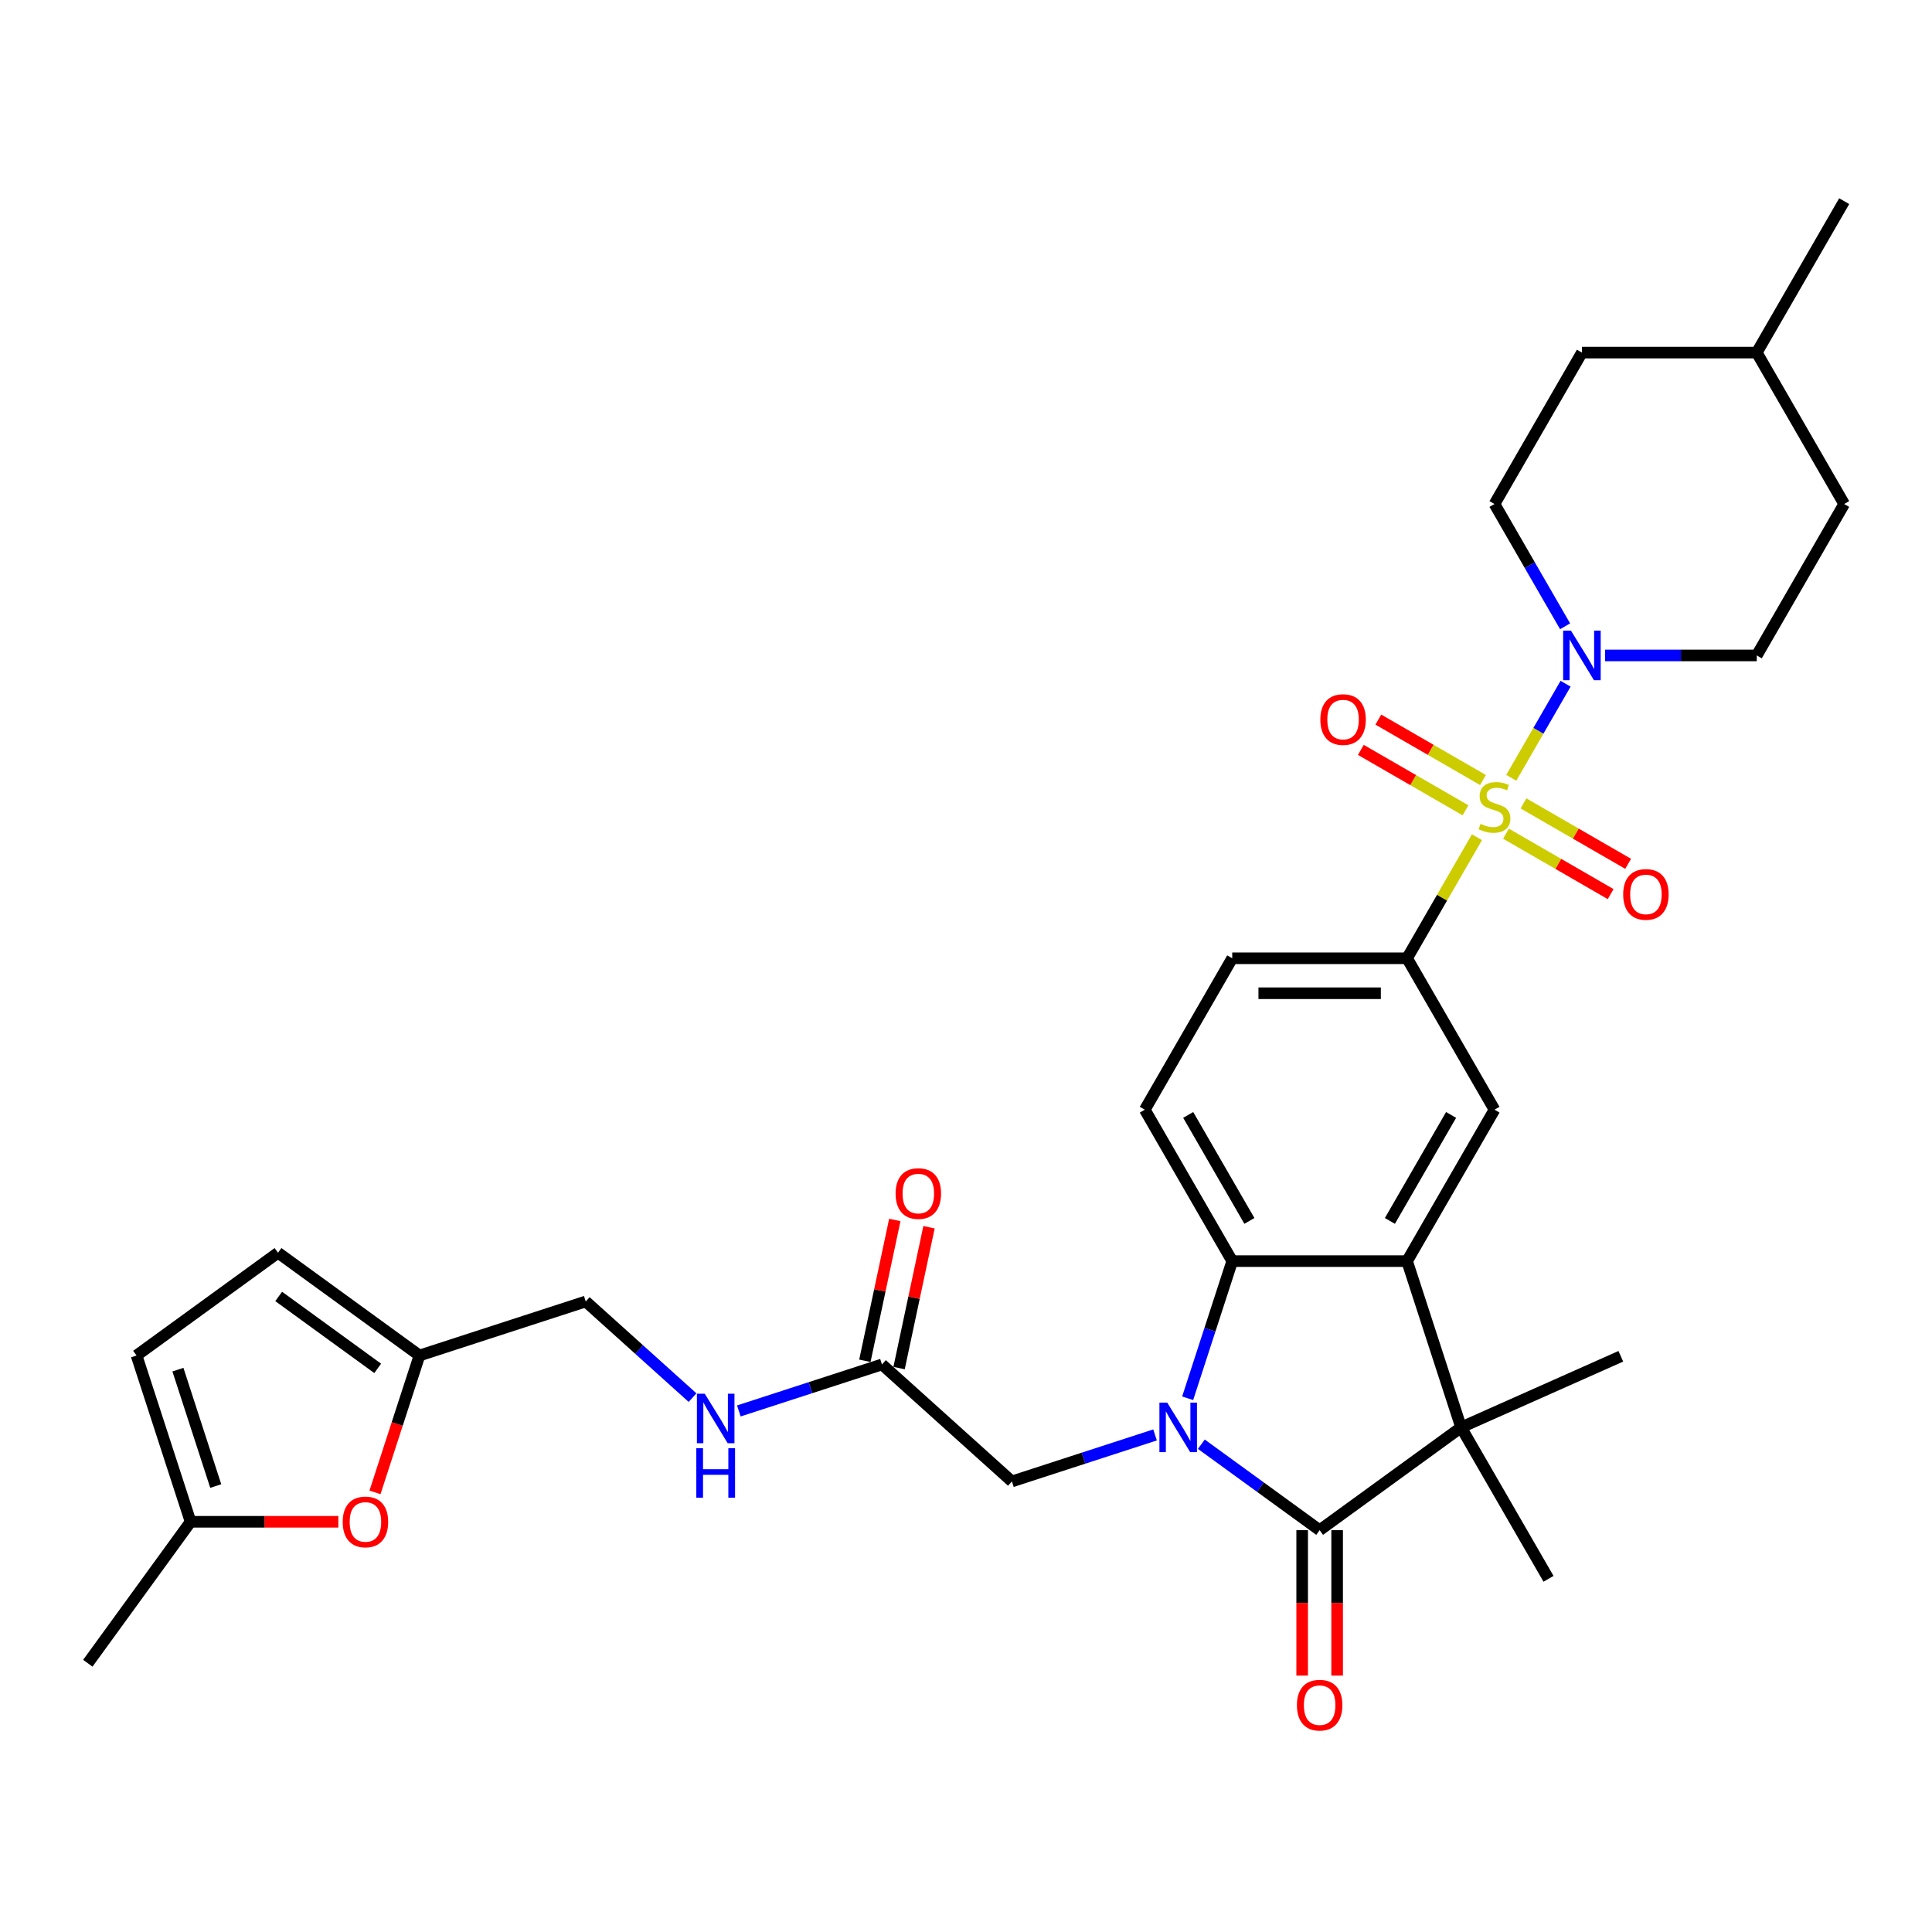 <?xml version='1.0' encoding='iso-8859-1'?>
<svg version='1.1' baseProfile='full'
              xmlns='http://www.w3.org/2000/svg'
                      xmlns:rdkit='http://www.rdkit.org/xml'
                      xmlns:xlink='http://www.w3.org/1999/xlink'
                  xml:space='preserve'
width='1000px' height='1000px' viewBox='0 0 1000 1000'>
<!-- END OF HEADER -->
<rect style='opacity:1.0;fill:#FFFFFF;stroke:none' width='1000' height='1000' x='0' y='0'> </rect>
<path class='bond-5' d='M 782.231,402.586 L 796.287,378.24' style='fill:none;fill-rule:evenodd;stroke:#CCCC00;stroke-width:6px;stroke-linecap:butt;stroke-linejoin:miter;stroke-opacity:1' />
<path class='bond-5' d='M 796.287,378.24 L 810.342,353.895' style='fill:none;fill-rule:evenodd;stroke:#0000FF;stroke-width:6px;stroke-linecap:butt;stroke-linejoin:miter;stroke-opacity:1' />
<path class='bond-6' d='M 764.466,433.356 L 746.381,464.679' style='fill:none;fill-rule:evenodd;stroke:#CCCC00;stroke-width:6px;stroke-linecap:butt;stroke-linejoin:miter;stroke-opacity:1' />
<path class='bond-6' d='M 746.381,464.679 L 728.297,496.001' style='fill:none;fill-rule:evenodd;stroke:#000000;stroke-width:6px;stroke-linecap:butt;stroke-linejoin:miter;stroke-opacity:1' />
<path class='bond-11' d='M 779.502,431.515 L 806.587,447.152' style='fill:none;fill-rule:evenodd;stroke:#CCCC00;stroke-width:6px;stroke-linecap:butt;stroke-linejoin:miter;stroke-opacity:1' />
<path class='bond-11' d='M 806.587,447.152 L 833.672,462.79' style='fill:none;fill-rule:evenodd;stroke:#FF0000;stroke-width:6px;stroke-linecap:butt;stroke-linejoin:miter;stroke-opacity:1' />
<path class='bond-11' d='M 788.552,415.84 L 815.637,431.477' style='fill:none;fill-rule:evenodd;stroke:#CCCC00;stroke-width:6px;stroke-linecap:butt;stroke-linejoin:miter;stroke-opacity:1' />
<path class='bond-11' d='M 815.637,431.477 L 842.722,447.115' style='fill:none;fill-rule:evenodd;stroke:#FF0000;stroke-width:6px;stroke-linecap:butt;stroke-linejoin:miter;stroke-opacity:1' />
<path class='bond-12' d='M 767.592,403.739 L 740.507,388.101' style='fill:none;fill-rule:evenodd;stroke:#CCCC00;stroke-width:6px;stroke-linecap:butt;stroke-linejoin:miter;stroke-opacity:1' />
<path class='bond-12' d='M 740.507,388.101 L 713.422,372.464' style='fill:none;fill-rule:evenodd;stroke:#FF0000;stroke-width:6px;stroke-linecap:butt;stroke-linejoin:miter;stroke-opacity:1' />
<path class='bond-12' d='M 758.542,419.414 L 731.457,403.776' style='fill:none;fill-rule:evenodd;stroke:#CCCC00;stroke-width:6px;stroke-linecap:butt;stroke-linejoin:miter;stroke-opacity:1' />
<path class='bond-12' d='M 731.457,403.776 L 704.372,388.139' style='fill:none;fill-rule:evenodd;stroke:#FF0000;stroke-width:6px;stroke-linecap:butt;stroke-linejoin:miter;stroke-opacity:1' />
<path class='bond-0' d='M 614.731,723.744 L 626.264,688.247' style='fill:none;fill-rule:evenodd;stroke:#0000FF;stroke-width:6px;stroke-linecap:butt;stroke-linejoin:miter;stroke-opacity:1' />
<path class='bond-0' d='M 626.264,688.247 L 637.798,652.751' style='fill:none;fill-rule:evenodd;stroke:#000000;stroke-width:6px;stroke-linecap:butt;stroke-linejoin:miter;stroke-opacity:1' />
<path class='bond-8' d='M 597.85,742.714 L 560.806,754.75' style='fill:none;fill-rule:evenodd;stroke:#0000FF;stroke-width:6px;stroke-linecap:butt;stroke-linejoin:miter;stroke-opacity:1' />
<path class='bond-8' d='M 560.806,754.75 L 523.762,766.787' style='fill:none;fill-rule:evenodd;stroke:#000000;stroke-width:6px;stroke-linecap:butt;stroke-linejoin:miter;stroke-opacity:1' />
<path class='bond-34' d='M 621.814,747.526 L 652.431,769.771' style='fill:none;fill-rule:evenodd;stroke:#0000FF;stroke-width:6px;stroke-linecap:butt;stroke-linejoin:miter;stroke-opacity:1' />
<path class='bond-34' d='M 652.431,769.771 L 683.047,792.015' style='fill:none;fill-rule:evenodd;stroke:#000000;stroke-width:6px;stroke-linecap:butt;stroke-linejoin:miter;stroke-opacity:1' />
<path class='bond-1' d='M 683.047,792.015 L 756.263,738.821' style='fill:none;fill-rule:evenodd;stroke:#000000;stroke-width:6px;stroke-linecap:butt;stroke-linejoin:miter;stroke-opacity:1' />
<path class='bond-18' d='M 673.998,792.015 L 673.998,829.654' style='fill:none;fill-rule:evenodd;stroke:#000000;stroke-width:6px;stroke-linecap:butt;stroke-linejoin:miter;stroke-opacity:1' />
<path class='bond-18' d='M 673.998,829.654 L 673.998,867.292' style='fill:none;fill-rule:evenodd;stroke:#FF0000;stroke-width:6px;stroke-linecap:butt;stroke-linejoin:miter;stroke-opacity:1' />
<path class='bond-18' d='M 692.097,792.015 L 692.097,829.654' style='fill:none;fill-rule:evenodd;stroke:#000000;stroke-width:6px;stroke-linecap:butt;stroke-linejoin:miter;stroke-opacity:1' />
<path class='bond-18' d='M 692.097,829.654 L 692.097,867.292' style='fill:none;fill-rule:evenodd;stroke:#FF0000;stroke-width:6px;stroke-linecap:butt;stroke-linejoin:miter;stroke-opacity:1' />
<path class='bond-2' d='M 728.297,652.751 L 773.547,574.376' style='fill:none;fill-rule:evenodd;stroke:#000000;stroke-width:6px;stroke-linecap:butt;stroke-linejoin:miter;stroke-opacity:1' />
<path class='bond-2' d='M 719.41,631.945 L 751.084,577.082' style='fill:none;fill-rule:evenodd;stroke:#000000;stroke-width:6px;stroke-linecap:butt;stroke-linejoin:miter;stroke-opacity:1' />
<path class='bond-3' d='M 728.297,652.751 L 756.263,738.821' style='fill:none;fill-rule:evenodd;stroke:#000000;stroke-width:6px;stroke-linecap:butt;stroke-linejoin:miter;stroke-opacity:1' />
<path class='bond-32' d='M 728.297,652.751 L 637.798,652.751' style='fill:none;fill-rule:evenodd;stroke:#000000;stroke-width:6px;stroke-linecap:butt;stroke-linejoin:miter;stroke-opacity:1' />
<path class='bond-25' d='M 756.263,738.821 L 838.938,702.011' style='fill:none;fill-rule:evenodd;stroke:#000000;stroke-width:6px;stroke-linecap:butt;stroke-linejoin:miter;stroke-opacity:1' />
<path class='bond-26' d='M 756.263,738.821 L 801.513,817.196' style='fill:none;fill-rule:evenodd;stroke:#000000;stroke-width:6px;stroke-linecap:butt;stroke-linejoin:miter;stroke-opacity:1' />
<path class='bond-4' d='M 637.798,652.751 L 592.548,574.376' style='fill:none;fill-rule:evenodd;stroke:#000000;stroke-width:6px;stroke-linecap:butt;stroke-linejoin:miter;stroke-opacity:1' />
<path class='bond-4' d='M 646.685,631.945 L 615.011,577.082' style='fill:none;fill-rule:evenodd;stroke:#000000;stroke-width:6px;stroke-linecap:butt;stroke-linejoin:miter;stroke-opacity:1' />
<path class='bond-21' d='M 830.779,339.252 L 870.037,339.252' style='fill:none;fill-rule:evenodd;stroke:#0000FF;stroke-width:6px;stroke-linecap:butt;stroke-linejoin:miter;stroke-opacity:1' />
<path class='bond-21' d='M 870.037,339.252 L 909.296,339.252' style='fill:none;fill-rule:evenodd;stroke:#000000;stroke-width:6px;stroke-linecap:butt;stroke-linejoin:miter;stroke-opacity:1' />
<path class='bond-22' d='M 810.092,324.175 L 791.819,292.526' style='fill:none;fill-rule:evenodd;stroke:#0000FF;stroke-width:6px;stroke-linecap:butt;stroke-linejoin:miter;stroke-opacity:1' />
<path class='bond-22' d='M 791.819,292.526 L 773.547,260.877' style='fill:none;fill-rule:evenodd;stroke:#000000;stroke-width:6px;stroke-linecap:butt;stroke-linejoin:miter;stroke-opacity:1' />
<path class='bond-7' d='M 728.297,496.001 L 773.547,574.376' style='fill:none;fill-rule:evenodd;stroke:#000000;stroke-width:6px;stroke-linecap:butt;stroke-linejoin:miter;stroke-opacity:1' />
<path class='bond-19' d='M 728.297,496.001 L 637.798,496.001' style='fill:none;fill-rule:evenodd;stroke:#000000;stroke-width:6px;stroke-linecap:butt;stroke-linejoin:miter;stroke-opacity:1' />
<path class='bond-19' d='M 714.722,514.101 L 651.373,514.101' style='fill:none;fill-rule:evenodd;stroke:#000000;stroke-width:6px;stroke-linecap:butt;stroke-linejoin:miter;stroke-opacity:1' />
<path class='bond-14' d='M 523.762,766.787 L 456.508,706.231' style='fill:none;fill-rule:evenodd;stroke:#000000;stroke-width:6px;stroke-linecap:butt;stroke-linejoin:miter;stroke-opacity:1' />
<path class='bond-9' d='M 194.094,772.455 L 205.604,737.031' style='fill:none;fill-rule:evenodd;stroke:#FF0000;stroke-width:6px;stroke-linecap:butt;stroke-linejoin:miter;stroke-opacity:1' />
<path class='bond-9' d='M 205.604,737.031 L 217.114,701.607' style='fill:none;fill-rule:evenodd;stroke:#000000;stroke-width:6px;stroke-linecap:butt;stroke-linejoin:miter;stroke-opacity:1' />
<path class='bond-15' d='M 175.121,787.677 L 136.885,787.677' style='fill:none;fill-rule:evenodd;stroke:#FF0000;stroke-width:6px;stroke-linecap:butt;stroke-linejoin:miter;stroke-opacity:1' />
<path class='bond-15' d='M 136.885,787.677 L 98.649,787.677' style='fill:none;fill-rule:evenodd;stroke:#000000;stroke-width:6px;stroke-linecap:butt;stroke-linejoin:miter;stroke-opacity:1' />
<path class='bond-10' d='M 592.548,574.376 L 637.798,496.001' style='fill:none;fill-rule:evenodd;stroke:#000000;stroke-width:6px;stroke-linecap:butt;stroke-linejoin:miter;stroke-opacity:1' />
<path class='bond-13' d='M 217.114,701.607 L 303.184,673.641' style='fill:none;fill-rule:evenodd;stroke:#000000;stroke-width:6px;stroke-linecap:butt;stroke-linejoin:miter;stroke-opacity:1' />
<path class='bond-16' d='M 217.114,701.607 L 143.898,648.412' style='fill:none;fill-rule:evenodd;stroke:#000000;stroke-width:6px;stroke-linecap:butt;stroke-linejoin:miter;stroke-opacity:1' />
<path class='bond-16' d='M 195.493,708.271 L 144.242,671.035' style='fill:none;fill-rule:evenodd;stroke:#000000;stroke-width:6px;stroke-linecap:butt;stroke-linejoin:miter;stroke-opacity:1' />
<path class='bond-20' d='M 456.508,706.231 L 419.464,718.267' style='fill:none;fill-rule:evenodd;stroke:#000000;stroke-width:6px;stroke-linecap:butt;stroke-linejoin:miter;stroke-opacity:1' />
<path class='bond-20' d='M 419.464,718.267 L 382.42,730.303' style='fill:none;fill-rule:evenodd;stroke:#0000FF;stroke-width:6px;stroke-linecap:butt;stroke-linejoin:miter;stroke-opacity:1' />
<path class='bond-23' d='M 465.36,708.112 L 473.108,671.662' style='fill:none;fill-rule:evenodd;stroke:#000000;stroke-width:6px;stroke-linecap:butt;stroke-linejoin:miter;stroke-opacity:1' />
<path class='bond-23' d='M 473.108,671.662 L 480.856,635.211' style='fill:none;fill-rule:evenodd;stroke:#FF0000;stroke-width:6px;stroke-linecap:butt;stroke-linejoin:miter;stroke-opacity:1' />
<path class='bond-23' d='M 447.656,704.349 L 455.404,667.899' style='fill:none;fill-rule:evenodd;stroke:#000000;stroke-width:6px;stroke-linecap:butt;stroke-linejoin:miter;stroke-opacity:1' />
<path class='bond-23' d='M 455.404,667.899 L 463.151,631.448' style='fill:none;fill-rule:evenodd;stroke:#FF0000;stroke-width:6px;stroke-linecap:butt;stroke-linejoin:miter;stroke-opacity:1' />
<path class='bond-30' d='M 98.649,787.677 L 45.455,860.892' style='fill:none;fill-rule:evenodd;stroke:#000000;stroke-width:6px;stroke-linecap:butt;stroke-linejoin:miter;stroke-opacity:1' />
<path class='bond-35' d='M 98.649,787.677 L 70.683,701.607' style='fill:none;fill-rule:evenodd;stroke:#000000;stroke-width:6px;stroke-linecap:butt;stroke-linejoin:miter;stroke-opacity:1' />
<path class='bond-35' d='M 111.668,769.173 L 92.092,708.924' style='fill:none;fill-rule:evenodd;stroke:#000000;stroke-width:6px;stroke-linecap:butt;stroke-linejoin:miter;stroke-opacity:1' />
<path class='bond-17' d='M 143.898,648.412 L 70.683,701.607' style='fill:none;fill-rule:evenodd;stroke:#000000;stroke-width:6px;stroke-linecap:butt;stroke-linejoin:miter;stroke-opacity:1' />
<path class='bond-24' d='M 358.456,723.408 L 330.82,698.524' style='fill:none;fill-rule:evenodd;stroke:#0000FF;stroke-width:6px;stroke-linecap:butt;stroke-linejoin:miter;stroke-opacity:1' />
<path class='bond-24' d='M 330.82,698.524 L 303.184,673.641' style='fill:none;fill-rule:evenodd;stroke:#000000;stroke-width:6px;stroke-linecap:butt;stroke-linejoin:miter;stroke-opacity:1' />
<path class='bond-27' d='M 909.296,339.252 L 954.545,260.877' style='fill:none;fill-rule:evenodd;stroke:#000000;stroke-width:6px;stroke-linecap:butt;stroke-linejoin:miter;stroke-opacity:1' />
<path class='bond-28' d='M 773.547,260.877 L 818.796,182.503' style='fill:none;fill-rule:evenodd;stroke:#000000;stroke-width:6px;stroke-linecap:butt;stroke-linejoin:miter;stroke-opacity:1' />
<path class='bond-33' d='M 954.545,260.877 L 909.296,182.503' style='fill:none;fill-rule:evenodd;stroke:#000000;stroke-width:6px;stroke-linecap:butt;stroke-linejoin:miter;stroke-opacity:1' />
<path class='bond-29' d='M 818.796,182.503 L 909.296,182.503' style='fill:none;fill-rule:evenodd;stroke:#000000;stroke-width:6px;stroke-linecap:butt;stroke-linejoin:miter;stroke-opacity:1' />
<path class='bond-31' d='M 909.296,182.503 L 954.545,104.128' style='fill:none;fill-rule:evenodd;stroke:#000000;stroke-width:6px;stroke-linecap:butt;stroke-linejoin:miter;stroke-opacity:1' />
<path  class='atom-0' d='M 766.307 426.423
Q 766.596 426.532, 767.791 427.039
Q 768.986 427.546, 770.289 427.871
Q 771.628 428.161, 772.931 428.161
Q 775.357 428.161, 776.769 427.003
Q 778.18 425.808, 778.18 423.745
Q 778.18 422.333, 777.456 421.464
Q 776.769 420.595, 775.683 420.125
Q 774.597 419.654, 772.787 419.111
Q 770.506 418.423, 769.13 417.772
Q 767.791 417.12, 766.814 415.744
Q 765.872 414.369, 765.872 412.052
Q 765.872 408.83, 768.044 406.839
Q 770.253 404.848, 774.597 404.848
Q 777.565 404.848, 780.932 406.26
L 780.099 409.047
Q 777.022 407.78, 774.705 407.78
Q 772.207 407.78, 770.832 408.83
Q 769.456 409.844, 769.492 411.618
Q 769.492 412.993, 770.18 413.826
Q 770.904 414.658, 771.918 415.129
Q 772.968 415.6, 774.705 416.143
Q 777.022 416.867, 778.398 417.591
Q 779.773 418.315, 780.751 419.799
Q 781.764 421.247, 781.764 423.745
Q 781.764 427.292, 779.375 429.211
Q 777.022 431.093, 773.076 431.093
Q 770.796 431.093, 769.058 430.586
Q 767.357 430.116, 765.329 429.283
L 766.307 426.423
' fill='#CCCC00'/>
<path  class='atom-1' d='M 604.167 726.006
L 612.565 739.581
Q 613.398 740.92, 614.737 743.346
Q 616.076 745.771, 616.149 745.916
L 616.149 726.006
L 619.552 726.006
L 619.552 751.636
L 616.04 751.636
L 607.027 736.794
Q 605.977 735.056, 604.855 733.065
Q 603.769 731.074, 603.443 730.459
L 603.443 751.636
L 600.112 751.636
L 600.112 726.006
L 604.167 726.006
' fill='#0000FF'/>
<path  class='atom-6' d='M 813.131 326.437
L 821.53 340.012
Q 822.362 341.352, 823.702 343.777
Q 825.041 346.202, 825.113 346.347
L 825.113 326.437
L 828.516 326.437
L 828.516 352.067
L 825.005 352.067
L 815.991 337.225
Q 814.941 335.487, 813.819 333.496
Q 812.733 331.505, 812.407 330.89
L 812.407 352.067
L 809.077 352.067
L 809.077 326.437
L 813.131 326.437
' fill='#0000FF'/>
<path  class='atom-10' d='M 177.383 787.749
Q 177.383 781.595, 180.424 778.156
Q 183.465 774.717, 189.148 774.717
Q 194.831 774.717, 197.872 778.156
Q 200.913 781.595, 200.913 787.749
Q 200.913 793.975, 197.836 797.523
Q 194.759 801.034, 189.148 801.034
Q 183.501 801.034, 180.424 797.523
Q 177.383 794.012, 177.383 787.749
M 189.148 798.138
Q 193.058 798.138, 195.157 795.532
Q 197.293 792.889, 197.293 787.749
Q 197.293 782.717, 195.157 780.183
Q 193.058 777.613, 189.148 777.613
Q 185.238 777.613, 183.103 780.147
Q 181.003 782.681, 181.003 787.749
Q 181.003 792.926, 183.103 795.532
Q 185.238 798.138, 189.148 798.138
' fill='#FF0000'/>
<path  class='atom-12' d='M 840.157 462.949
Q 840.157 456.795, 843.197 453.356
Q 846.238 449.917, 851.922 449.917
Q 857.605 449.917, 860.646 453.356
Q 863.686 456.795, 863.686 462.949
Q 863.686 469.175, 860.609 472.723
Q 857.532 476.234, 851.922 476.234
Q 846.274 476.234, 843.197 472.723
Q 840.157 469.211, 840.157 462.949
M 851.922 473.338
Q 855.831 473.338, 857.931 470.732
Q 860.066 468.089, 860.066 462.949
Q 860.066 457.917, 857.931 455.383
Q 855.831 452.813, 851.922 452.813
Q 848.012 452.813, 845.876 455.347
Q 843.777 457.881, 843.777 462.949
Q 843.777 468.125, 845.876 470.732
Q 848.012 473.338, 851.922 473.338
' fill='#FF0000'/>
<path  class='atom-13' d='M 683.407 372.45
Q 683.407 366.296, 686.448 362.857
Q 689.489 359.418, 695.172 359.418
Q 700.855 359.418, 703.896 362.857
Q 706.937 366.296, 706.937 372.45
Q 706.937 378.676, 703.86 382.223
Q 700.783 385.735, 695.172 385.735
Q 689.525 385.735, 686.448 382.223
Q 683.407 378.712, 683.407 372.45
M 695.172 382.839
Q 699.082 382.839, 701.181 380.232
Q 703.317 377.59, 703.317 372.45
Q 703.317 367.418, 701.181 364.884
Q 699.082 362.314, 695.172 362.314
Q 691.263 362.314, 689.127 364.848
Q 687.027 367.382, 687.027 372.45
Q 687.027 377.626, 689.127 380.232
Q 691.263 382.839, 695.172 382.839
' fill='#FF0000'/>
<path  class='atom-19' d='M 671.283 882.587
Q 671.283 876.433, 674.323 872.994
Q 677.364 869.555, 683.047 869.555
Q 688.731 869.555, 691.772 872.994
Q 694.812 876.433, 694.812 882.587
Q 694.812 888.813, 691.735 892.361
Q 688.658 895.872, 683.047 895.872
Q 677.4 895.872, 674.323 892.361
Q 671.283 888.849, 671.283 882.587
M 683.047 892.976
Q 686.957 892.976, 689.057 890.37
Q 691.192 887.727, 691.192 882.587
Q 691.192 877.555, 689.057 875.021
Q 686.957 872.451, 683.047 872.451
Q 679.138 872.451, 677.002 874.985
Q 674.903 877.519, 674.903 882.587
Q 674.903 887.763, 677.002 890.37
Q 679.138 892.976, 683.047 892.976
' fill='#FF0000'/>
<path  class='atom-21' d='M 364.773 721.382
L 373.171 734.957
Q 374.004 736.296, 375.343 738.722
Q 376.682 741.147, 376.755 741.292
L 376.755 721.382
L 380.158 721.382
L 380.158 747.011
L 376.646 747.011
L 367.632 732.169
Q 366.583 730.432, 365.46 728.441
Q 364.374 726.45, 364.049 725.835
L 364.049 747.011
L 360.718 747.011
L 360.718 721.382
L 364.773 721.382
' fill='#0000FF'/>
<path  class='atom-21' d='M 360.411 749.574
L 363.886 749.574
L 363.886 760.47
L 376.99 760.47
L 376.99 749.574
L 380.465 749.574
L 380.465 775.204
L 376.99 775.204
L 376.99 763.366
L 363.886 763.366
L 363.886 775.204
L 360.411 775.204
L 360.411 749.574
' fill='#0000FF'/>
<path  class='atom-24' d='M 463.559 617.782
Q 463.559 611.628, 466.6 608.189
Q 469.64 604.75, 475.324 604.75
Q 481.007 604.75, 484.048 608.189
Q 487.089 611.628, 487.089 617.782
Q 487.089 624.008, 484.012 627.555
Q 480.935 631.067, 475.324 631.067
Q 469.677 631.067, 466.6 627.555
Q 463.559 624.044, 463.559 617.782
M 475.324 628.171
Q 479.233 628.171, 481.333 625.564
Q 483.469 622.922, 483.469 617.782
Q 483.469 612.75, 481.333 610.216
Q 479.233 607.646, 475.324 607.646
Q 471.414 607.646, 469.278 610.18
Q 467.179 612.714, 467.179 617.782
Q 467.179 622.958, 469.278 625.564
Q 471.414 628.171, 475.324 628.171
' fill='#FF0000'/>
</svg>
